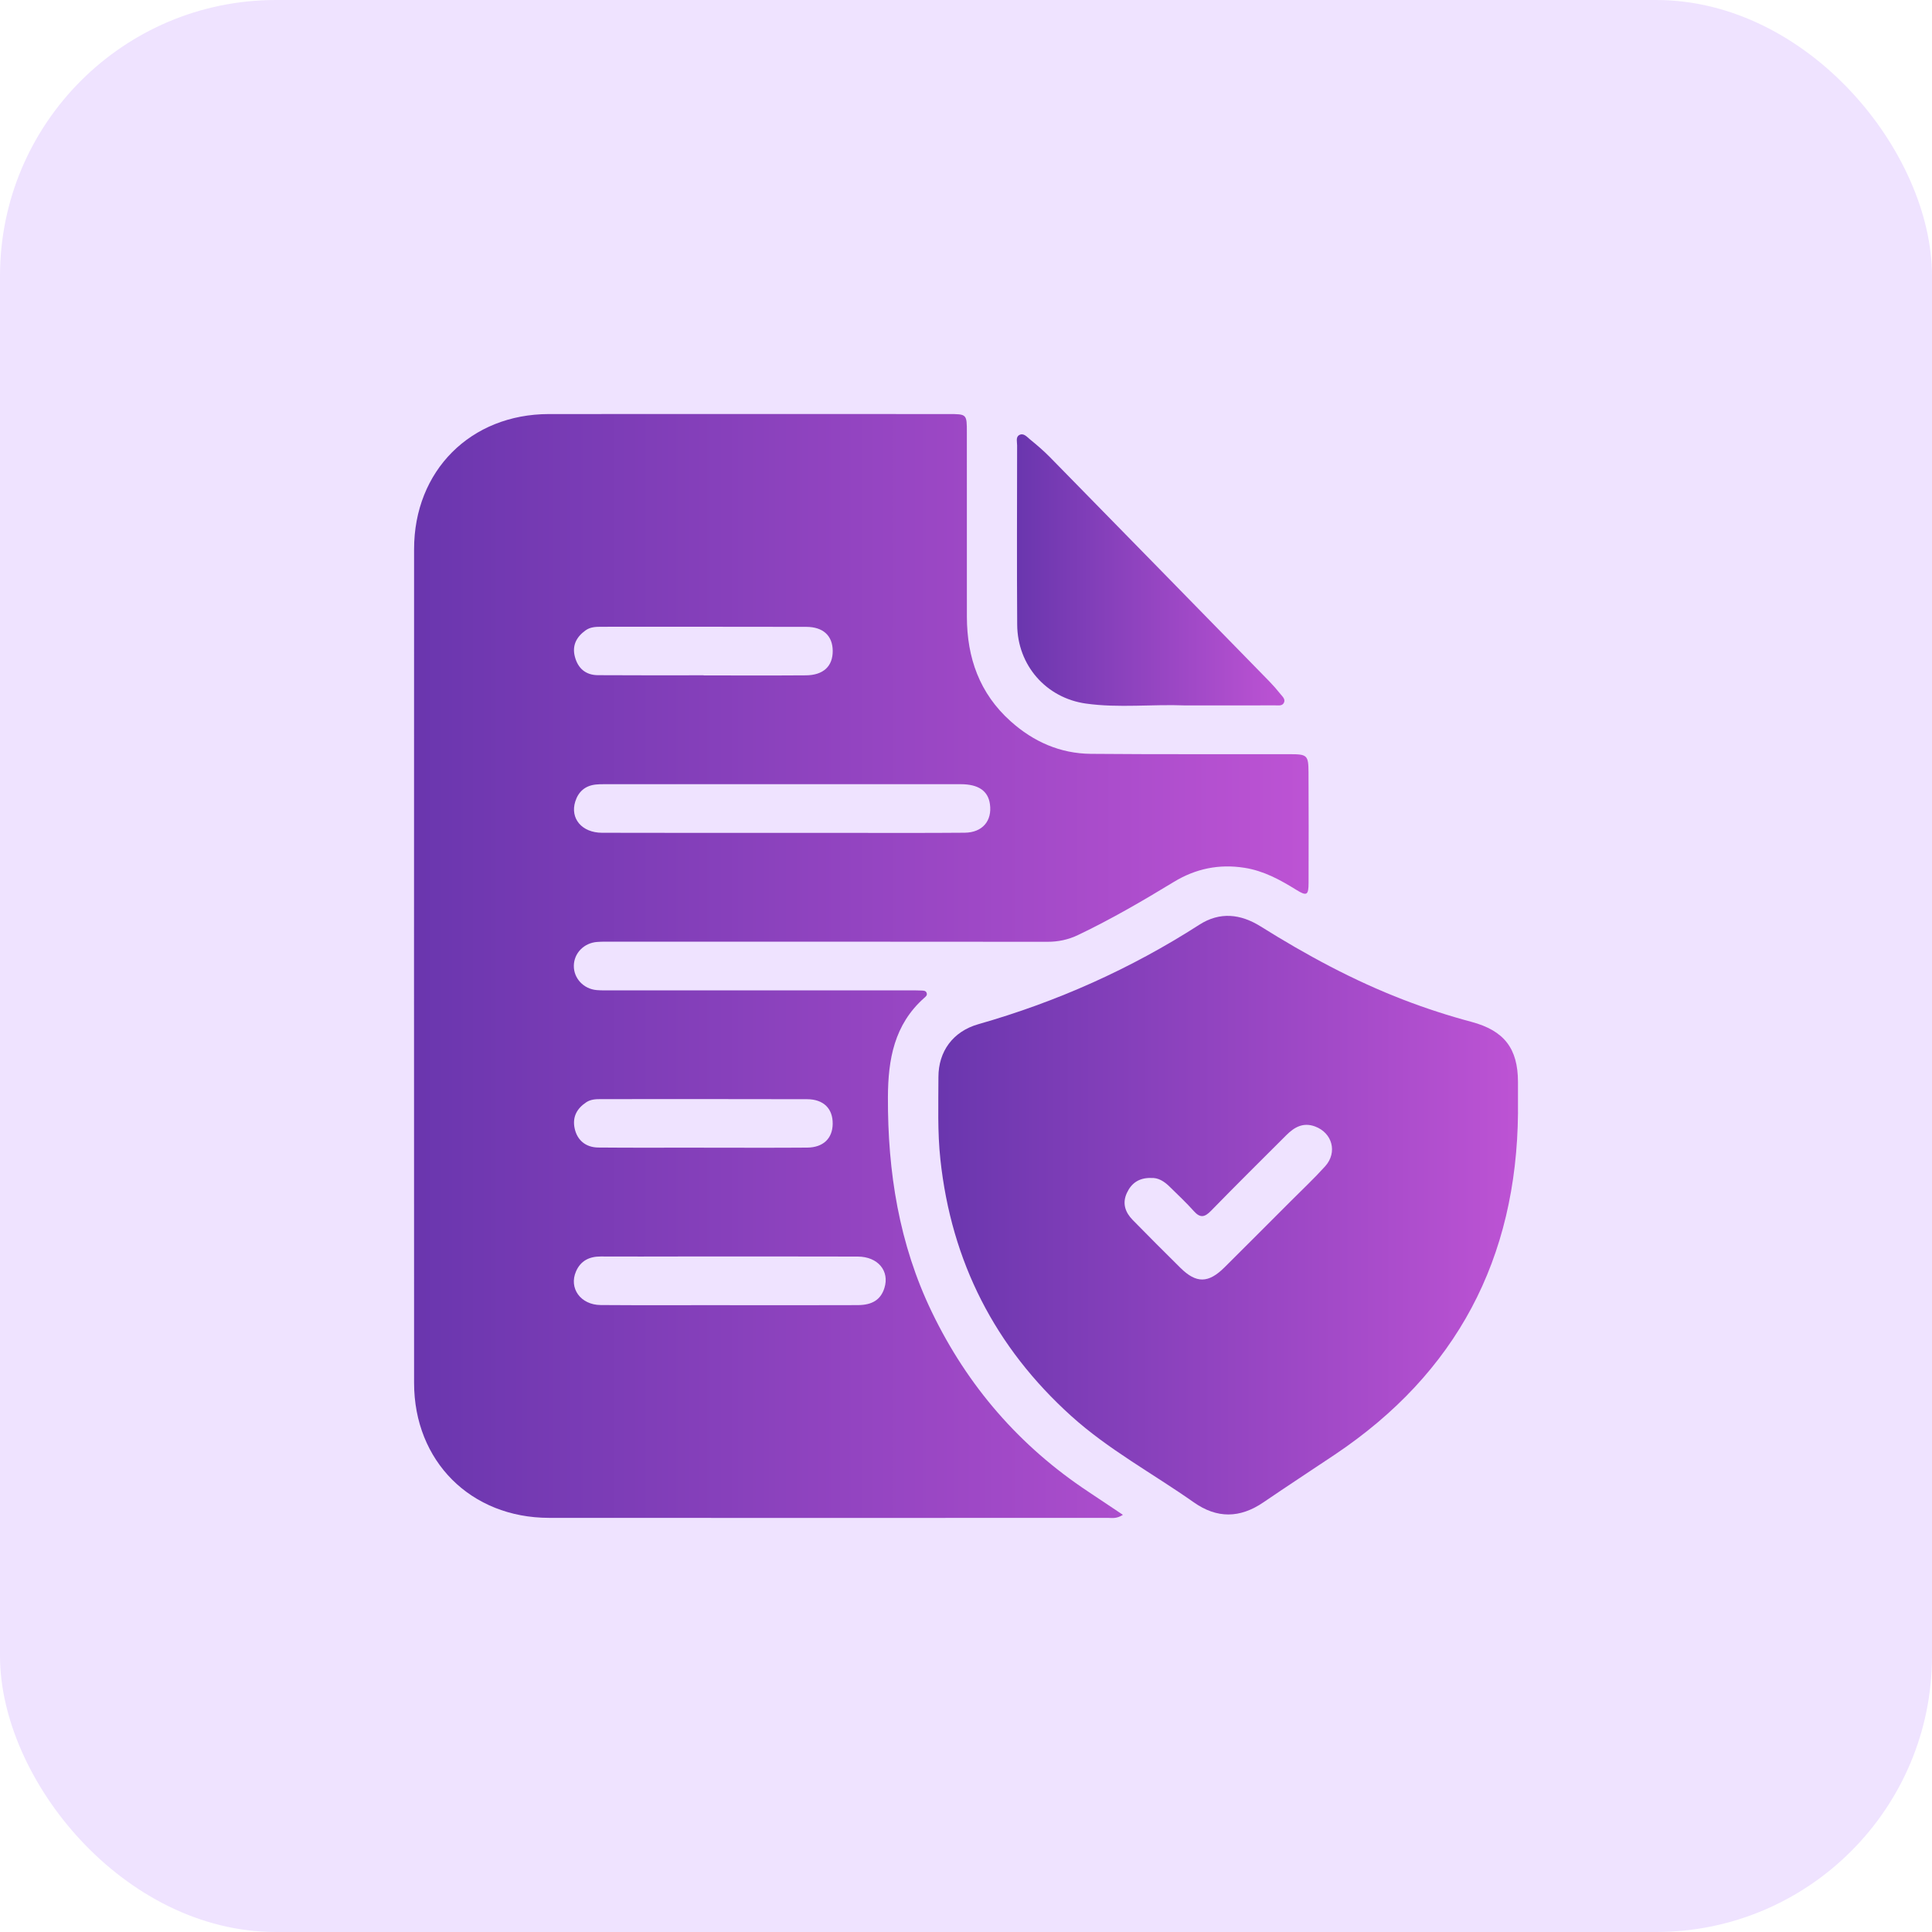 <svg xmlns="http://www.w3.org/2000/svg" width="70" height="70" viewBox="0 0 70 70" fill="none"><rect width="70" height="70" rx="10" fill="#EFE3FF"></rect><g clip-path="url(#clip0_1392_1070)"><g clip-path="url(#clip1_1392_1070)"><path d="M40.685 54.885C40.45 55.038 40.283 54.995 40.126 54.995C33.382 54.998 26.639 55 19.895 54.995C17.058 54.994 15.004 52.942 15.003 50.107C15 40.038 15 29.967 15.003 19.897C15.003 17.056 17.051 15.005 19.888 15.002C24.716 14.998 29.543 15.001 34.37 15.002C35.03 15.002 35.031 15.005 35.031 15.669C35.031 17.897 35.029 20.125 35.032 22.353C35.036 23.831 35.49 25.125 36.618 26.134C37.445 26.875 38.412 27.303 39.525 27.313C41.93 27.334 44.337 27.322 46.744 27.326C47.361 27.326 47.407 27.365 47.41 27.981C47.417 29.318 47.416 30.654 47.412 31.991C47.411 32.44 47.346 32.476 46.961 32.237C46.377 31.875 45.788 31.552 45.091 31.442C44.166 31.296 43.318 31.474 42.531 31.953C41.4 32.641 40.259 33.305 39.065 33.875C38.706 34.047 38.347 34.123 37.95 34.123C32.707 34.117 27.463 34.119 22.22 34.119C22.027 34.119 21.833 34.114 21.641 34.128C21.157 34.162 20.797 34.534 20.791 34.991C20.785 35.446 21.144 35.834 21.622 35.873C21.799 35.888 21.978 35.883 22.157 35.883C25.766 35.883 29.376 35.883 32.985 35.883C33.119 35.883 33.253 35.883 33.387 35.889C33.459 35.892 33.545 35.89 33.575 35.977C33.605 36.063 33.537 36.113 33.482 36.16C32.4 37.124 32.176 38.38 32.171 39.755C32.161 42.466 32.575 45.077 33.762 47.537C35.056 50.221 36.939 52.395 39.425 54.043C39.831 54.312 40.234 54.583 40.687 54.886L40.685 54.885ZM28.36 30.177C29.161 30.177 29.964 30.177 30.765 30.177C32.161 30.177 33.557 30.183 34.953 30.171C35.595 30.165 35.952 29.742 35.867 29.135C35.802 28.658 35.453 28.413 34.812 28.413C30.506 28.411 26.2 28.412 21.895 28.413C21.791 28.413 21.686 28.413 21.584 28.425C21.204 28.467 20.959 28.679 20.844 29.037C20.648 29.653 21.08 30.171 21.814 30.173C23.997 30.18 26.179 30.175 28.362 30.177H28.36ZM26.443 47.29C27.987 47.29 29.532 47.293 31.076 47.287C31.612 47.285 31.912 47.084 32.043 46.669C32.239 46.051 31.811 45.531 31.079 45.528C28.94 45.521 26.801 45.525 24.662 45.525C23.696 45.525 22.732 45.531 21.766 45.525C21.353 45.523 21.039 45.68 20.872 46.061C20.602 46.673 21.036 47.279 21.765 47.284C23.324 47.296 24.884 47.287 26.444 47.288L26.443 47.29ZM25.495 24.467V24.472C26.727 24.472 27.959 24.478 29.191 24.469C29.832 24.466 30.177 24.139 30.171 23.577C30.165 23.034 29.826 22.713 29.21 22.712C26.731 22.706 24.253 22.709 21.773 22.709C21.579 22.709 21.384 22.719 21.218 22.838C20.887 23.075 20.72 23.387 20.83 23.798C20.942 24.22 21.225 24.461 21.665 24.463C22.941 24.472 24.218 24.467 25.495 24.467ZM25.506 41.581V41.583C26.753 41.583 28 41.59 29.247 41.58C29.827 41.575 30.163 41.248 30.17 40.722C30.178 40.171 29.844 39.828 29.241 39.826C26.747 39.819 24.254 39.822 21.76 39.823C21.581 39.823 21.403 39.832 21.245 39.935C20.904 40.16 20.733 40.466 20.82 40.881C20.91 41.306 21.216 41.573 21.677 41.577C22.953 41.589 24.23 41.581 25.506 41.581Z" fill="url(#paint0_linear_1392_1070)"></path><path d="M55 40.313C54.954 45.603 52.773 49.749 48.365 52.702C47.501 53.281 46.631 53.849 45.772 54.435C44.925 55.011 44.095 55.026 43.251 54.431C41.771 53.389 40.163 52.524 38.812 51.304C36.052 48.813 34.469 45.714 34.072 42.007C33.964 41.012 34.001 40.019 34.001 39.026C34.001 38.089 34.531 37.371 35.443 37.11C38.291 36.298 40.963 35.106 43.455 33.504C44.198 33.027 44.948 33.111 45.677 33.567C47.329 34.601 49.036 35.526 50.86 36.227C51.663 36.536 52.482 36.802 53.314 37.024C54.5 37.342 54.997 37.988 54.999 39.199C54.999 39.57 54.999 39.941 54.999 40.312L55 40.313ZM41.704 42.679C41.267 42.672 40.993 42.867 40.828 43.224C40.654 43.599 40.77 43.925 41.038 44.2C41.609 44.785 42.188 45.361 42.767 45.935C43.344 46.505 43.781 46.501 44.367 45.918C45.167 45.123 45.964 44.324 46.762 43.525C47.181 43.105 47.617 42.697 48.013 42.257C48.468 41.751 48.272 41.044 47.644 40.813C47.214 40.655 46.894 40.841 46.607 41.128C45.692 42.04 44.775 42.95 43.873 43.874C43.648 44.105 43.484 44.138 43.257 43.883C42.981 43.574 42.676 43.289 42.379 42.997C42.184 42.804 41.961 42.661 41.704 42.682V42.679Z" fill="url(#paint1_linear_1392_1070)"></path><path d="M42.95 25.559C41.749 25.51 40.543 25.659 39.348 25.492C37.898 25.289 36.865 24.101 36.855 22.636C36.84 20.468 36.85 18.301 36.852 16.135C36.852 16.008 36.797 15.838 36.927 15.764C37.084 15.674 37.206 15.827 37.313 15.915C37.566 16.121 37.815 16.334 38.043 16.566C40.693 19.268 43.339 21.975 45.984 24.681C46.129 24.83 46.266 24.986 46.395 25.149C46.465 25.237 46.581 25.331 46.52 25.459C46.459 25.589 46.314 25.555 46.201 25.557C45.444 25.56 44.687 25.559 43.93 25.559C43.603 25.559 43.277 25.559 42.95 25.559Z" fill="url(#paint2_linear_1392_1070)"></path></g></g><defs><linearGradient id="paint0_linear_1392_1070" x1="15.001" y1="35" x2="47.415" y2="35" gradientUnits="userSpaceOnUse"><stop stop-color="#6A36AE"></stop><stop offset="1" stop-color="#BD53D4"></stop></linearGradient><linearGradient id="paint1_linear_1392_1070" x1="33.995" y1="44.028" x2="55" y2="44.028" gradientUnits="userSpaceOnUse"><stop stop-color="#6A36AE"></stop><stop offset="1" stop-color="#BD53D4"></stop></linearGradient><linearGradient id="paint2_linear_1392_1070" x1="36.841" y1="20.655" x2="46.537" y2="20.655" gradientUnits="userSpaceOnUse"><stop stop-color="#6A36AE"></stop><stop offset="1" stop-color="#BD53D4"></stop></linearGradient><clipPath id="clip0_1392_1070"><rect width="40" height="40" fill="white" transform="translate(15 15)"></rect></clipPath><clipPath id="clip1_1392_1070"><rect width="40" height="40" fill="white" transform="translate(15 15)"></rect></clipPath></defs></svg>